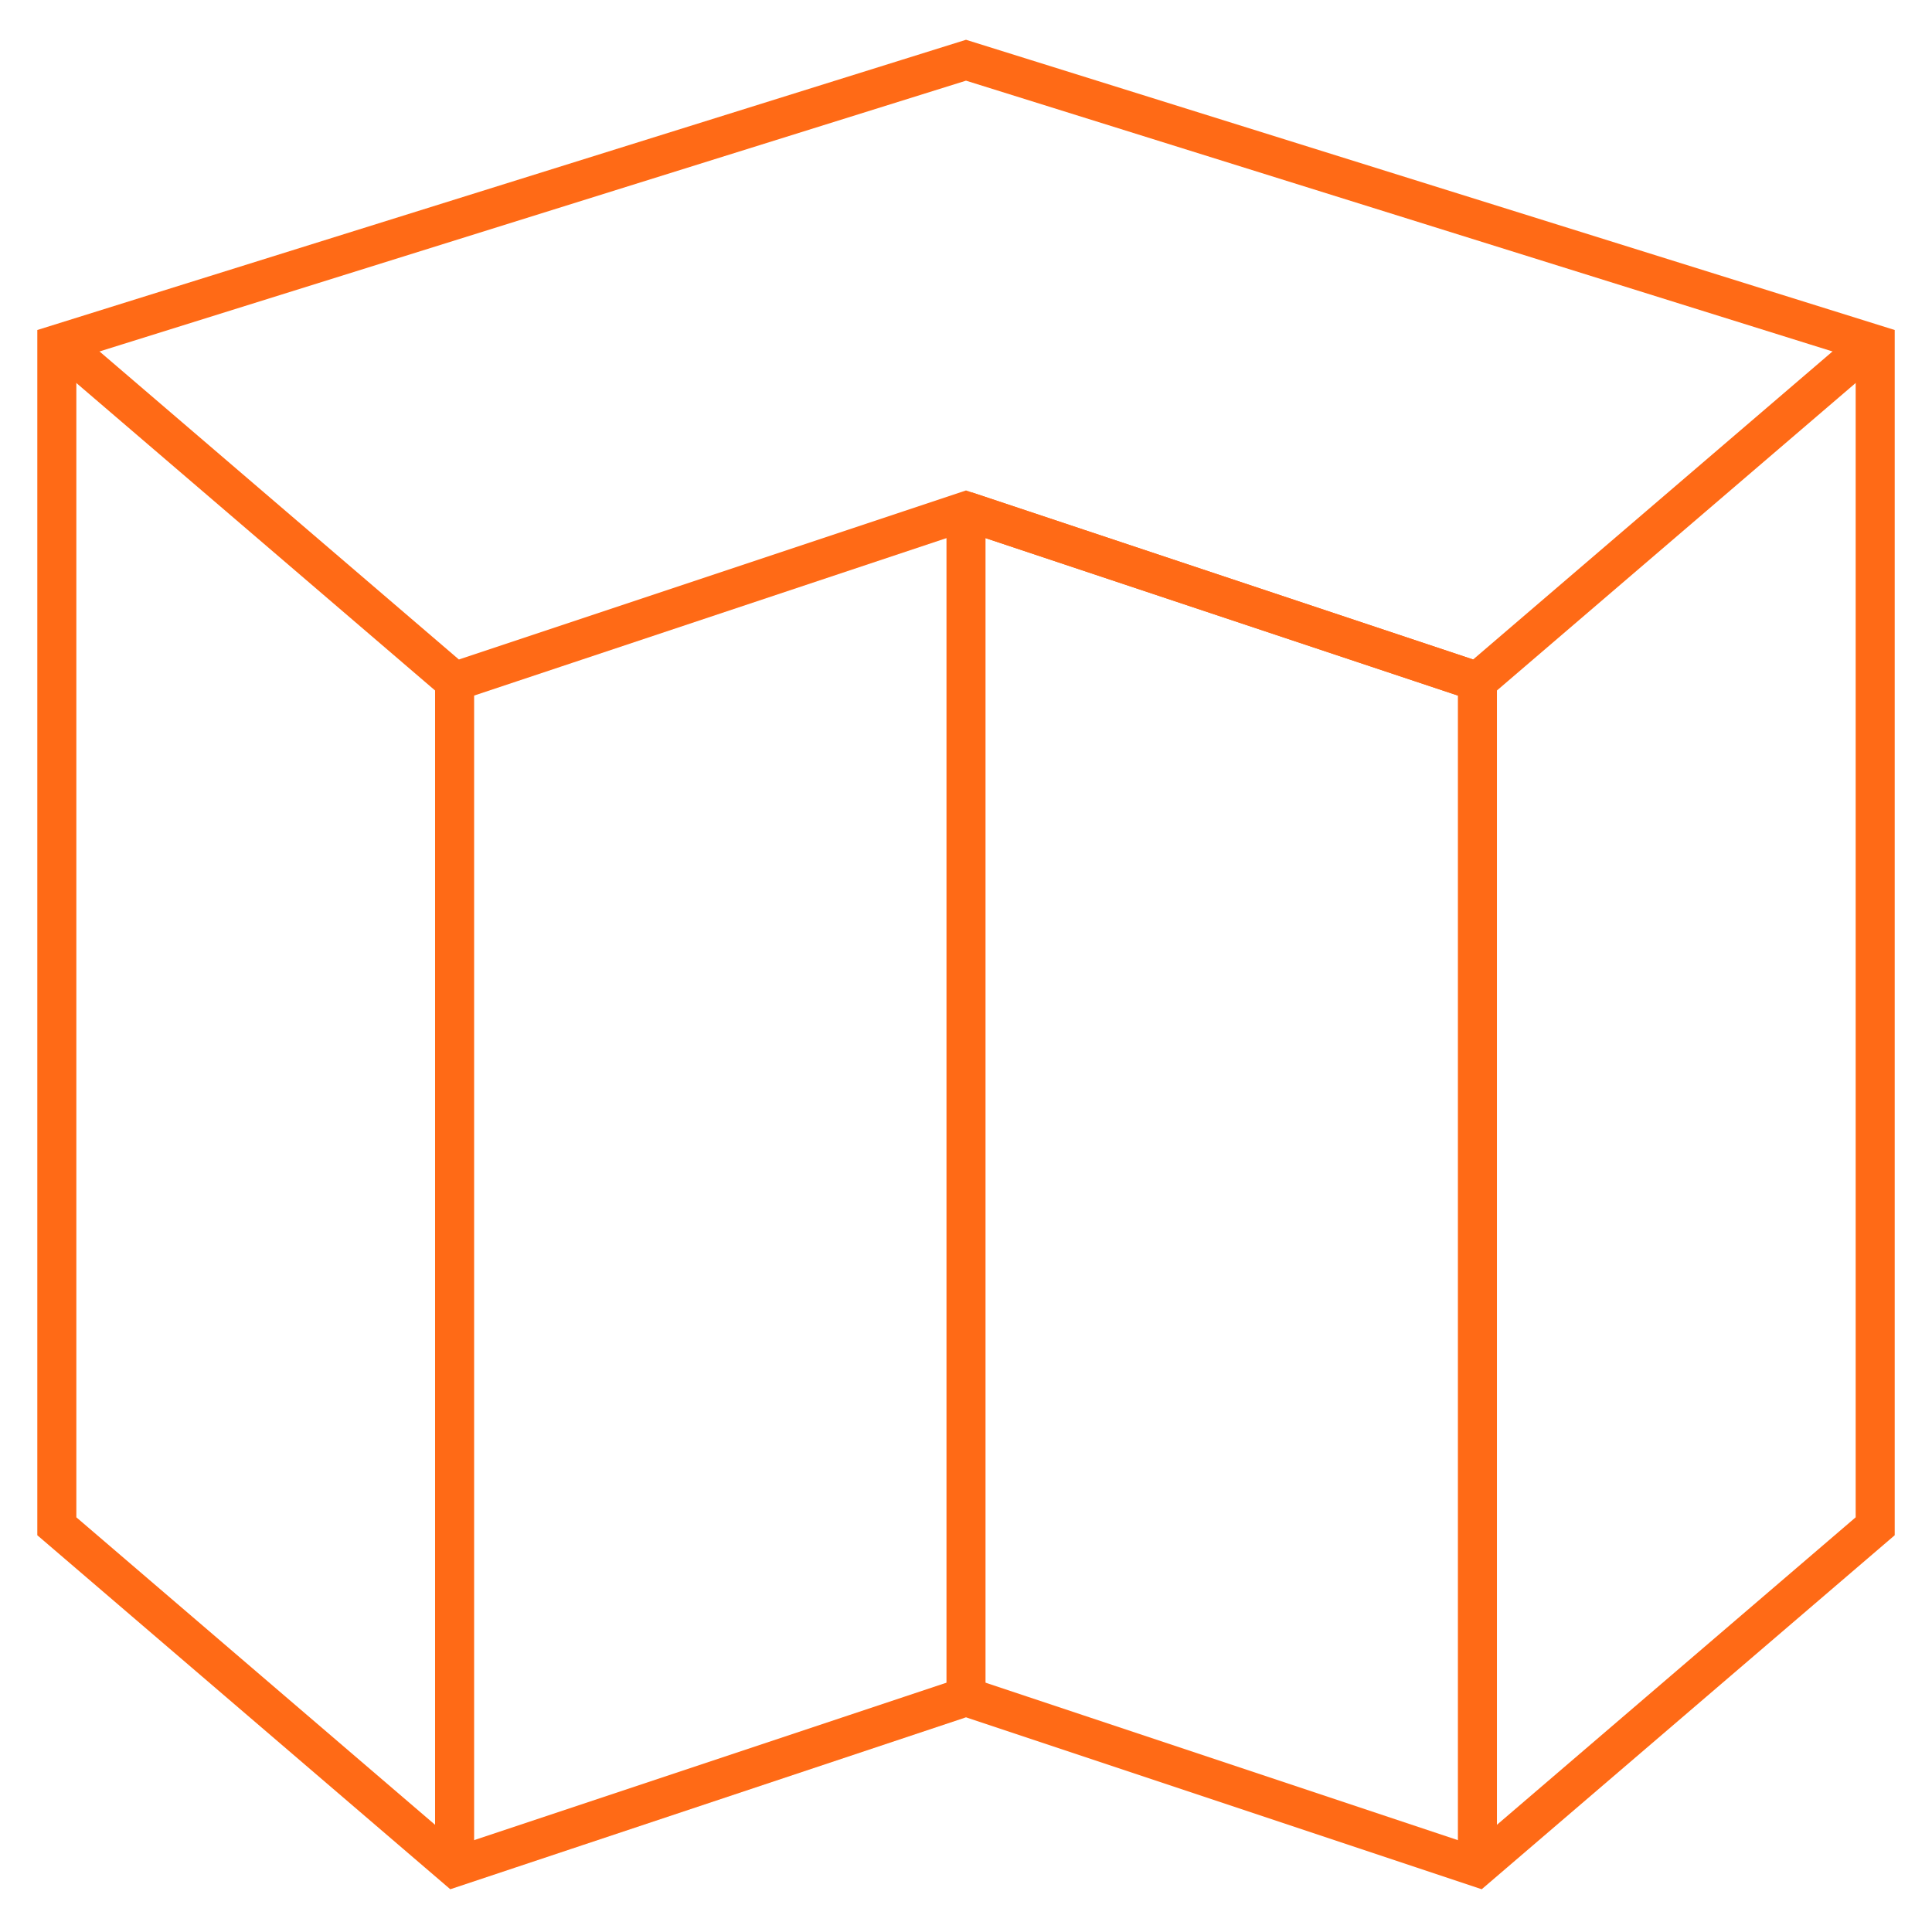 <svg width="99" height="99" viewBox="0 0 99 99" fill="none" xmlns="http://www.w3.org/2000/svg">
<path d="M2.912 17.451L23.294 34.922L49.5 26.186L75.706 34.922L96.089 17.451" stroke="#FF6A16" stroke-width="2" stroke-miterlimit="10"/>
<path d="M49.5 26.186L75.706 34.922" stroke="#FF6A16" stroke-width="2" stroke-miterlimit="10"/>
<path d="M23.295 34.922V95.681" stroke="#FF6A16" stroke-width="2" stroke-miterlimit="10"/>
<path d="M75.706 34.922V95.681" stroke="#FF6A16" stroke-width="2" stroke-miterlimit="10"/>
<path d="M49.5 26.186V86.945" stroke="#FF6A16" stroke-width="2" stroke-miterlimit="10"/>
<path d="M96.089 78.21V17.645L49.5 3.086L2.912 17.645V78.21L23.294 95.681L49.5 86.945L75.706 95.681L96.089 78.21Z" stroke="#FF6A16" stroke-width="2" stroke-miterlimit="10"/>
</svg>
